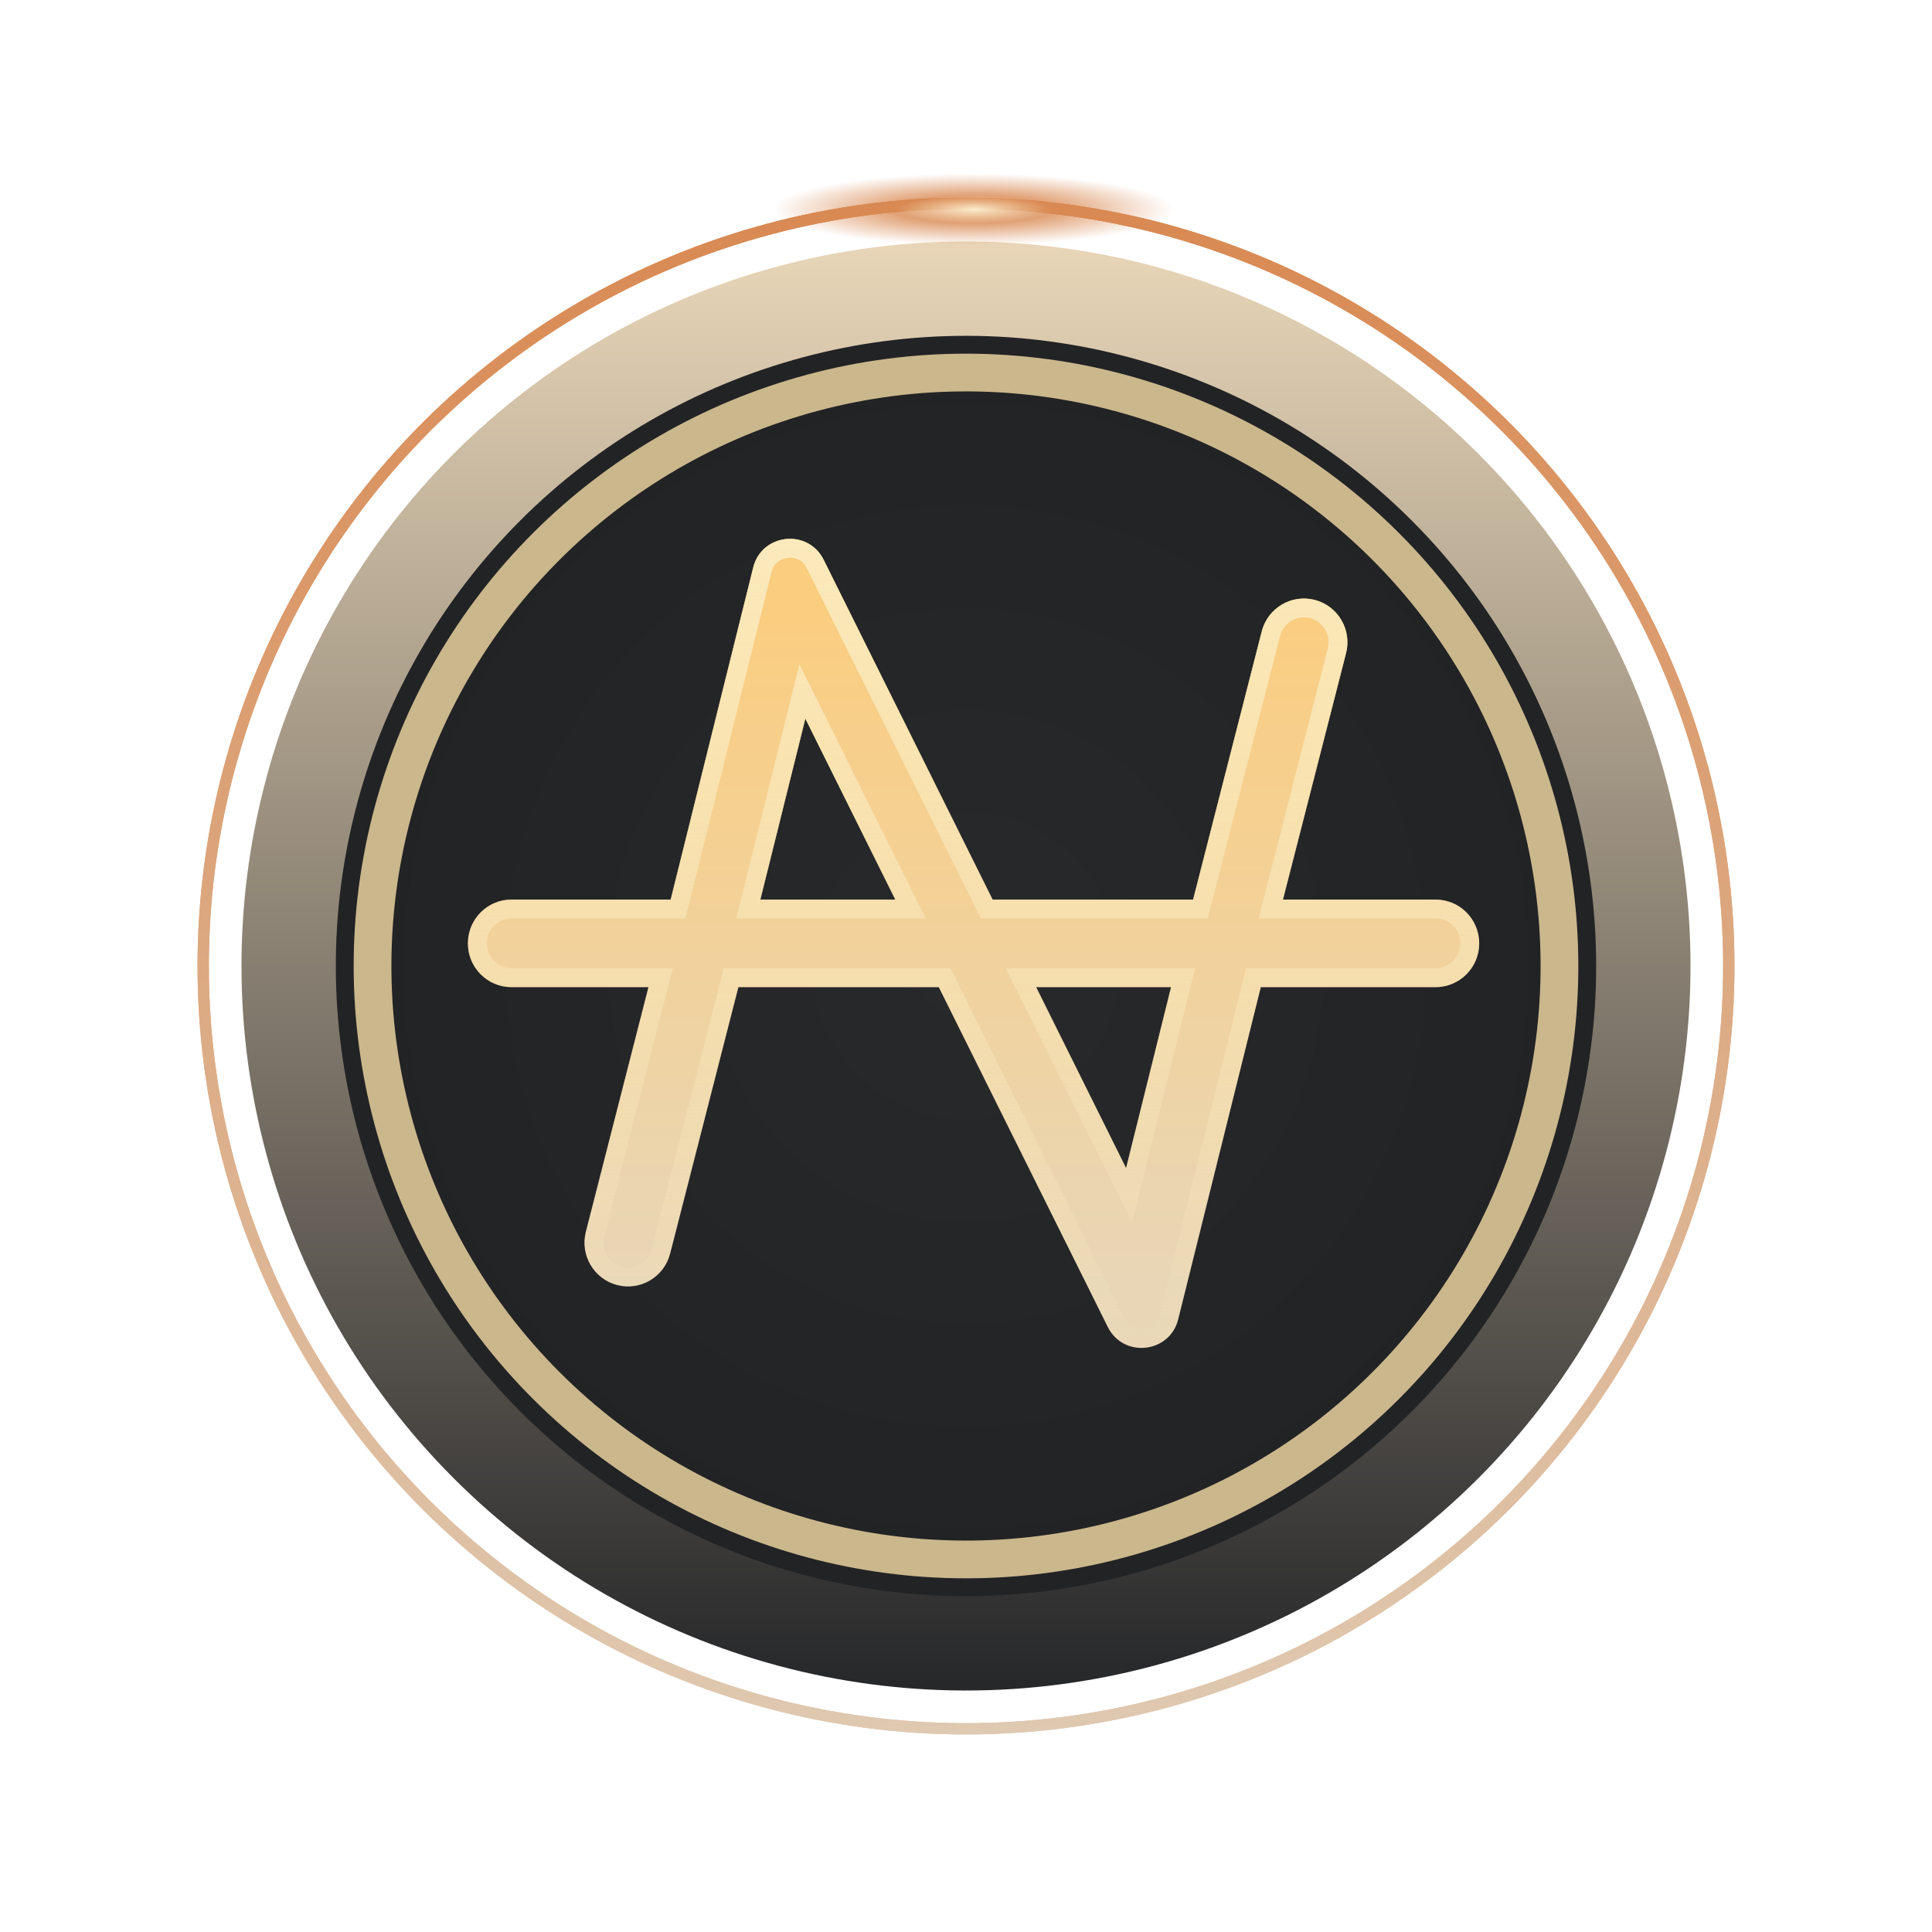<svg width="512" height="512" viewBox="0 0 512 512" fill="none" xmlns="http://www.w3.org/2000/svg">
<g clip-path="url(#clip0_2249_286)">
<g filter="url(#filter0_n_2249_286)">
<circle cx="256" cy="256" r="190.291" transform="rotate(-45 256 256)" fill="url(#paint0_radial_2249_286)"/>
</g>
<g filter="url(#filter1_n_2249_286)">
<path d="M263.052 238.403H316.177L334.379 167.322C335.967 161.119 342.254 157.387 348.422 158.984C354.59 160.581 358.302 166.904 356.714 173.106L339.993 238.403H380.468C386.837 238.403 392 243.595 392 250C392 256.405 386.837 261.597 380.468 261.597H334.12L312.236 349.622C309.992 358.649 297.719 359.99 293.577 351.661L248.797 261.597H195.673L177.594 332.213C176.006 338.416 169.718 342.15 163.551 340.553C157.383 338.956 153.671 332.633 155.259 326.431L171.856 261.597H135.532C129.163 261.597 124 256.405 124 250C124 243.595 129.163 238.403 135.532 238.403H177.729L199.612 150.378C201.856 141.351 214.13 140.01 218.271 148.339L263.052 238.403ZM298.424 309.548L310.345 261.597H274.583L298.424 309.548ZM201.504 238.403H237.265L213.424 190.451L201.504 238.403Z" fill="url(#paint1_linear_2249_286)"/>
<path d="M202.038 150.981C203.721 144.211 212.926 143.205 216.032 149.451L260.812 239.517L261.503 240.903H318.118L318.6 239.023L336.801 167.942C338.049 163.069 342.978 160.157 347.795 161.404C352.617 162.653 355.541 167.607 354.292 172.485L337.571 237.783L336.771 240.903H380.468C385.443 240.903 389.5 244.963 389.5 250C389.5 255.037 385.443 259.097 380.468 259.097H332.165L331.693 260.994L309.811 349.019C308.127 355.789 298.923 356.795 295.816 350.549L251.036 260.483L250.346 259.097H193.732L193.251 260.977L175.172 331.593C173.924 336.466 168.995 339.38 164.178 338.133C159.355 336.884 156.432 331.929 157.681 327.051L174.278 262.217L175.076 259.097H135.532C130.557 259.097 126.5 255.037 126.5 250L126.512 249.53C126.755 244.713 130.713 240.903 135.532 240.903H179.684L180.155 239.006L202.038 150.981ZM272.345 262.71L296.186 310.661L299.211 316.746L300.851 310.151L312.771 262.2L313.543 259.097H270.549L272.345 262.71ZM210.998 189.848L199.077 237.8L198.306 240.903H241.3L239.504 237.29L215.662 189.338L212.637 183.253L210.998 189.848Z" stroke="url(#paint2_linear_2249_286)" stroke-width="5" stroke-linecap="round"/>
</g>
<circle cx="256" cy="256" r="179.5" transform="rotate(-45 256 256)" stroke="url(#paint3_linear_2249_286)" stroke-width="25"/>
<circle cx="256" cy="256" r="157.27" transform="rotate(-45 256 256)" stroke="#CBB78C" stroke-width="10"/>
<circle cx="256" cy="256" r="202.147" transform="rotate(-45 256 256)" stroke="url(#paint4_linear_2249_286)" stroke-width="3"/>
<circle cx="256" cy="256" r="202.147" transform="rotate(-45 256 256)" stroke="url(#paint5_linear_2249_286)" stroke-width="3"/>
<path d="M311 55.5C311 60.747 287.271 65 258 65C228.729 65 205 60.747 205 55.5C205 50.253 228.729 46 258 46C287.271 46 311 50.253 311 55.5Z" fill="url(#paint6_radial_2249_286)"/>
</g>
<defs>
<filter id="filter0_n_2249_286" x="65.709" y="65.709" width="380.582" height="380.582" filterUnits="userSpaceOnUse" color-interpolation-filters="sRGB">
<feFlood flood-opacity="0" result="BackgroundImageFix"/>
<feBlend mode="normal" in="SourceGraphic" in2="BackgroundImageFix" result="shape"/>
<feTurbulence type="fractalNoise" baseFrequency="0.5 0.5" stitchTiles="stitch" numOctaves="3" result="noise" seed="2611" />
<feColorMatrix in="noise" type="luminanceToAlpha" result="alphaNoise" />
<feComponentTransfer in="alphaNoise" result="coloredNoise1">
<feFuncA type="discrete" tableValues="0 0 0 0 0 0 0 0 0 0 0 0 0 0 0 0 0 0 1 1 1 1 1 1 1 1 1 1 1 1 1 0 0 0 0 0 0 0 0 0 0 0 0 0 0 0 0 0 0 0 0 0 0 0 0 0 0 0 0 0 0 0 0 0 0 0 0 0 0 0 0 0 0 0 0 0 0 0 0 0 0 0 0 0 0 0 0 0 0 0 0 0 0 0 0 0 0 0 0 0 "/>
</feComponentTransfer>
<feComposite operator="in" in2="shape" in="coloredNoise1" result="noise1Clipped" />
<feFlood flood-color="#5E5349" result="color1Flood" />
<feComposite operator="in" in2="noise1Clipped" in="color1Flood" result="color1" />
<feMerge result="effect1_noise_2249_286">
<feMergeNode in="shape" />
<feMergeNode in="color1" />
</feMerge>
</filter>
<filter id="filter1_n_2249_286" x="124" y="142.788" width="268" height="214.423" filterUnits="userSpaceOnUse" color-interpolation-filters="sRGB">
<feFlood flood-opacity="0" result="BackgroundImageFix"/>
<feBlend mode="normal" in="SourceGraphic" in2="BackgroundImageFix" result="shape"/>
<feTurbulence type="fractalNoise" baseFrequency="0.667 0.667" stitchTiles="stitch" numOctaves="3" result="noise" seed="5948" />
<feColorMatrix in="noise" type="luminanceToAlpha" result="alphaNoise" />
<feComponentTransfer in="alphaNoise" result="coloredNoise1">
<feFuncA type="discrete" tableValues="0 0 0 0 0 0 0 0 0 0 0 0 0 0 0 0 0 0 0 1 1 1 1 1 1 1 1 1 1 1 1 0 0 0 0 0 0 0 0 0 0 0 0 0 0 0 0 0 0 0 0 0 0 0 0 0 0 0 0 0 0 0 0 0 0 0 0 0 0 0 0 0 0 0 0 0 0 0 0 0 0 0 0 0 0 0 0 0 0 0 0 0 0 0 0 0 0 0 0 0 "/>
</feComponentTransfer>
<feComposite operator="in" in2="shape" in="coloredNoise1" result="noise1Clipped" />
<feFlood flood-color="rgba(0, 0, 0, 0.5)" result="color1Flood" />
<feComposite operator="in" in2="noise1Clipped" in="color1Flood" result="color1" />
<feMerge result="effect1_noise_2249_286">
<feMergeNode in="shape" />
<feMergeNode in="color1" />
</feMerge>
</filter>
<radialGradient id="paint0_radial_2249_286" cx="0" cy="0" r="1" gradientUnits="userSpaceOnUse" gradientTransform="translate(256 256) rotate(90) scale(190.291)">
<stop stop-color="#27292B"/>
<stop offset="1" stop-color="#212224"/>
</radialGradient>
<linearGradient id="paint1_linear_2249_286" x1="258" y1="157.225" x2="258" y2="342.775" gradientUnits="userSpaceOnUse">
<stop stop-color="#FBCD7F"/>
<stop offset="1" stop-color="#E8D6B7"/>
</linearGradient>
<linearGradient id="paint2_linear_2249_286" x1="258" y1="124" x2="258" y2="376" gradientUnits="userSpaceOnUse">
<stop stop-color="#FAECC1"/>
<stop offset="1" stop-color="#FAECC1" stop-opacity="0"/>
</linearGradient>
<linearGradient id="paint3_linear_2249_286" x1="394.946" y1="117.054" x2="121.65" y2="390.35" gradientUnits="userSpaceOnUse">
<stop stop-color="#EBD8BA"/>
<stop offset="1" stop-color="#27282A"/>
</linearGradient>
<linearGradient id="paint4_linear_2249_286" x1="400.25" y1="111.75" x2="111.397" y2="400.603" gradientUnits="userSpaceOnUse">
<stop stop-color="#D98952"/>
<stop offset="1" stop-color="#DFC9B1"/>
</linearGradient>
<linearGradient id="paint5_linear_2249_286" x1="400.25" y1="111.75" x2="111.397" y2="400.603" gradientUnits="userSpaceOnUse">
<stop stop-color="#D98952"/>
<stop offset="1" stop-color="#DFC9B1"/>
</linearGradient>
<radialGradient id="paint6_radial_2249_286" cx="0" cy="0" r="1" gradientUnits="userSpaceOnUse" gradientTransform="translate(258 55.5) rotate(90) scale(9.5 53)">
<stop stop-color="#FCECCC"/>
<stop offset="0.389" stop-color="#D98952" stop-opacity="0.8"/>
<stop offset="1" stop-color="#D98952" stop-opacity="0"/>
</radialGradient>
<clipPath id="clip0_2249_286">
<rect width="512" height="512" fill="white"/>
</clipPath>
</defs>
</svg>
